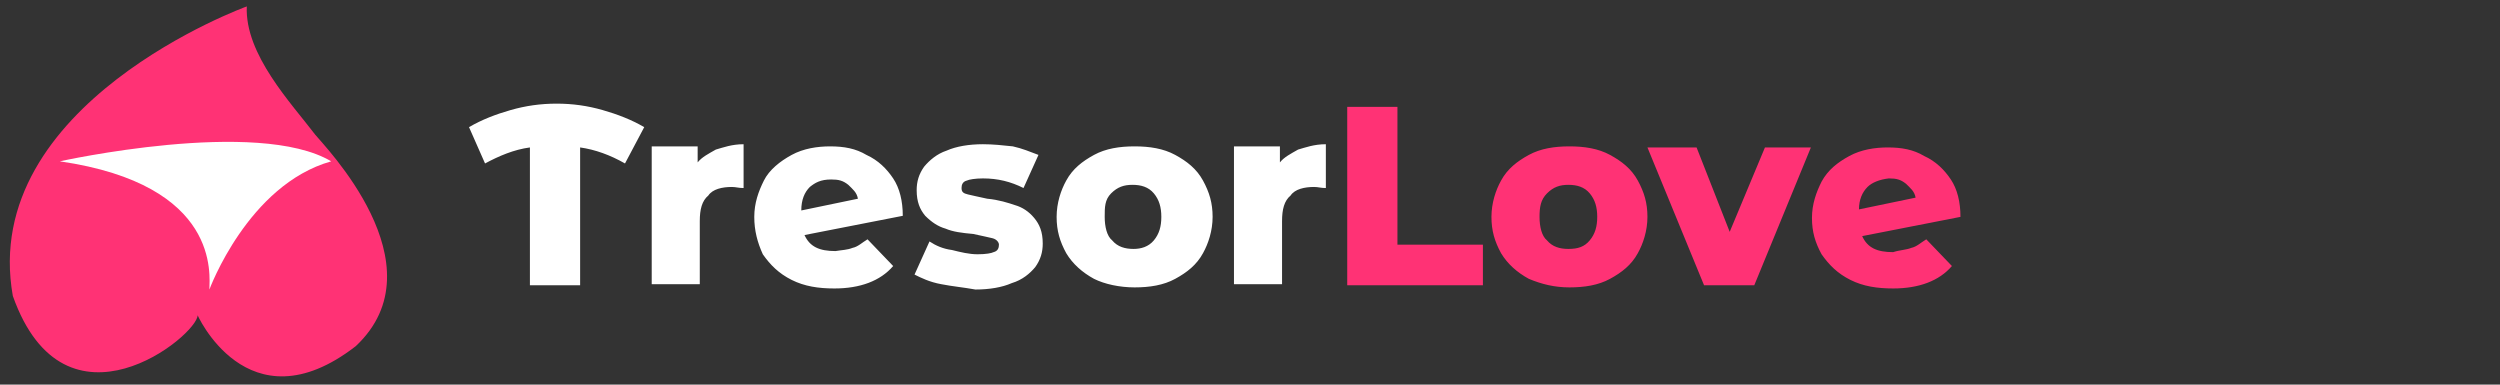<svg version="1.1" id="Layer_1" xmlns="http://www.w3.org/2000/svg" x="0" y="0" width="234" height="36" viewBox="0 0 234 36" xml:space="preserve"><rect x="0" y="0" width="234" height="36" fill="#333333" stroke="none"/><style>.st0{fill:#fff}</style><path class="st0" d="M58.5 15.3c-1.4-.8-2.8-1.3-4.2-1.5v12.9h-4.7V13.8c-1.5.2-2.9.8-4.2 1.5l-1.5-3.4c1.2-.7 2.5-1.2 3.9-1.6 1.4-.4 2.8-.6 4.3-.6s2.9.2 4.3.6c1.4.4 2.7.9 3.9 1.6l-1.8 3.4zM67 14c.7-.2 1.5-.5 2.6-.5v4.1c-.5 0-.7-.1-1.1-.1-.9 0-1.8.2-2.2.8-.6.5-.8 1.3-.8 2.4v5.9H61V13.7h4.3v1.5c.4-.5 1-.8 1.7-1.2zm12.8 9.2c.5-.1.9-.5 1.4-.8l2.4 2.5c-1.2 1.4-3.1 2.1-5.5 2.1-1.5 0-2.8-.2-4-.8s-2-1.4-2.7-2.4c-.5-1.1-.8-2.2-.8-3.5s.4-2.4.9-3.4 1.5-1.8 2.6-2.4c1.1-.6 2.4-.8 3.6-.8 1.3 0 2.4.2 3.4.8 1.1.5 1.9 1.3 2.5 2.2.6.9.9 2.1.9 3.5L75.3 22c.5 1.1 1.4 1.5 2.9 1.5.6-.1 1.1-.1 1.6-.3zm-4-5.7c-.5.5-.8 1.2-.8 2.2l5.3-1.1c-.1-.6-.5-.9-.9-1.3-.5-.4-.9-.5-1.6-.5-1 0-1.5.3-2 .7zm12.3 9.1c-1.1-.2-1.9-.6-2.5-.9l1.4-3.1c.6.4 1.3.7 2.1.8.8.2 1.6.4 2.4.4s1.3-.1 1.5-.2c.4-.1.5-.4.5-.7 0-.2-.2-.5-.6-.6s-.9-.2-1.8-.4c-1.1-.1-1.9-.2-2.6-.5-.7-.2-1.3-.6-1.9-1.2-.5-.6-.8-1.3-.8-2.4 0-.8.2-1.5.7-2.2.5-.6 1.2-1.2 2.1-1.5.9-.4 2.1-.6 3.4-.6.9 0 1.9.1 2.8.2.9.2 1.6.5 2.4.8l-1.4 3.1c-1.2-.6-2.4-.9-3.8-.9-.7 0-1.3.1-1.5.2-.4.1-.5.4-.5.7 0 .4.2.5.6.6s.9.2 1.8.4c1.1.1 2 .4 2.6.6.7.2 1.3.6 1.8 1.2s.8 1.3.8 2.4c0 .8-.2 1.5-.7 2.2-.5.6-1.2 1.2-2.2 1.5-.9.4-2.1.6-3.4.6-1.1-.2-2.2-.3-3.2-.5zm14.3-.5c-1.1-.6-2-1.4-2.6-2.4-.6-1.1-.9-2.1-.9-3.4s.4-2.5.9-3.4c.6-1.1 1.5-1.8 2.6-2.4 1.1-.6 2.4-.8 3.8-.8s2.7.2 3.8.8c1.1.6 2 1.3 2.6 2.4s.9 2.1.9 3.4-.4 2.5-.9 3.4c-.6 1.1-1.5 1.8-2.6 2.4s-2.4.8-3.8.8-2.8-.3-3.8-.8zm5.6-3.6c.5-.6.7-1.3.7-2.2 0-.9-.2-1.6-.7-2.2s-1.2-.8-2-.8-1.4.2-2 .8c-.6.6-.6 1.3-.6 2.2 0 .9.2 1.8.7 2.2.5.6 1.2.8 2 .8.7 0 1.4-.2 1.9-.8zm13.5-8.5c.7-.2 1.5-.5 2.6-.5v4.1c-.5 0-.7-.1-1.1-.1-.9 0-1.8.2-2.2.8-.6.5-.8 1.3-.8 2.4v5.9h-4.5V13.7h4.3v1.5c.4-.5 1-.8 1.7-1.2z"/><path d="M126.1 10h4.7v12.9h8v3.8h-12.7V10zm17 16.1c-1.1-.6-2-1.4-2.6-2.4-.6-1.1-.9-2.1-.9-3.4s.4-2.5.9-3.4c.6-1.1 1.5-1.8 2.6-2.4s2.4-.8 3.8-.8 2.7.2 3.8.8 2 1.3 2.6 2.4.9 2.1.9 3.4-.4 2.5-.9 3.4c-.6 1.1-1.5 1.8-2.6 2.4s-2.4.8-3.8.8-2.6-.3-3.8-.8zm5.7-3.6c.5-.6.7-1.3.7-2.2 0-.9-.2-1.6-.7-2.2s-1.2-.8-2-.8-1.4.2-2 .8c-.6.6-.7 1.3-.7 2.2 0 .9.2 1.8.7 2.2.5.6 1.2.8 2 .8.9 0 1.5-.2 2-.8zm20.7-8.7l-5.3 12.9h-4.7l-5.3-12.9h4.6l3.1 7.9 3.3-7.9h4.3zm9.4 9.4c.5-.1.9-.5 1.4-.8l2.4 2.5c-1.2 1.4-3.1 2.1-5.5 2.1-1.5 0-2.8-.2-4-.8-1.2-.6-2-1.4-2.7-2.4-.6-1.1-.9-2.1-.9-3.4s.4-2.4.9-3.4c.6-1.1 1.5-1.8 2.6-2.4 1.1-.6 2.4-.8 3.6-.8 1.3 0 2.4.2 3.4.8 1.1.5 1.9 1.3 2.5 2.2.6.9.9 2.1.9 3.5l-9.2 1.8c.5 1.1 1.4 1.5 2.9 1.5.6-.2 1.2-.2 1.7-.4zm-4.1-5.7c-.5.5-.8 1.2-.8 2.1l5.3-1.1c-.1-.6-.5-.9-.9-1.3-.5-.4-.9-.5-1.6-.5-.9.1-1.6.4-2 .8zM23.1.6S-2 9.7 1.2 27.7c4.9 13.8 17.3 3.7 17.3 1.8-.2-.4 4.6 10.8 14.8 2.9 8.1-7.6-3.1-18.9-3.8-19.8-2.2-2.9-6.6-7.5-6.4-12z" fill="#ff3275"/><path class="st0" d="M5.6 15.1s18.5-4.1 25.4 0c-7.8 2.2-11.4 12-11.4 12 0-1.3 1.1-9.8-14-12z"/></svg>